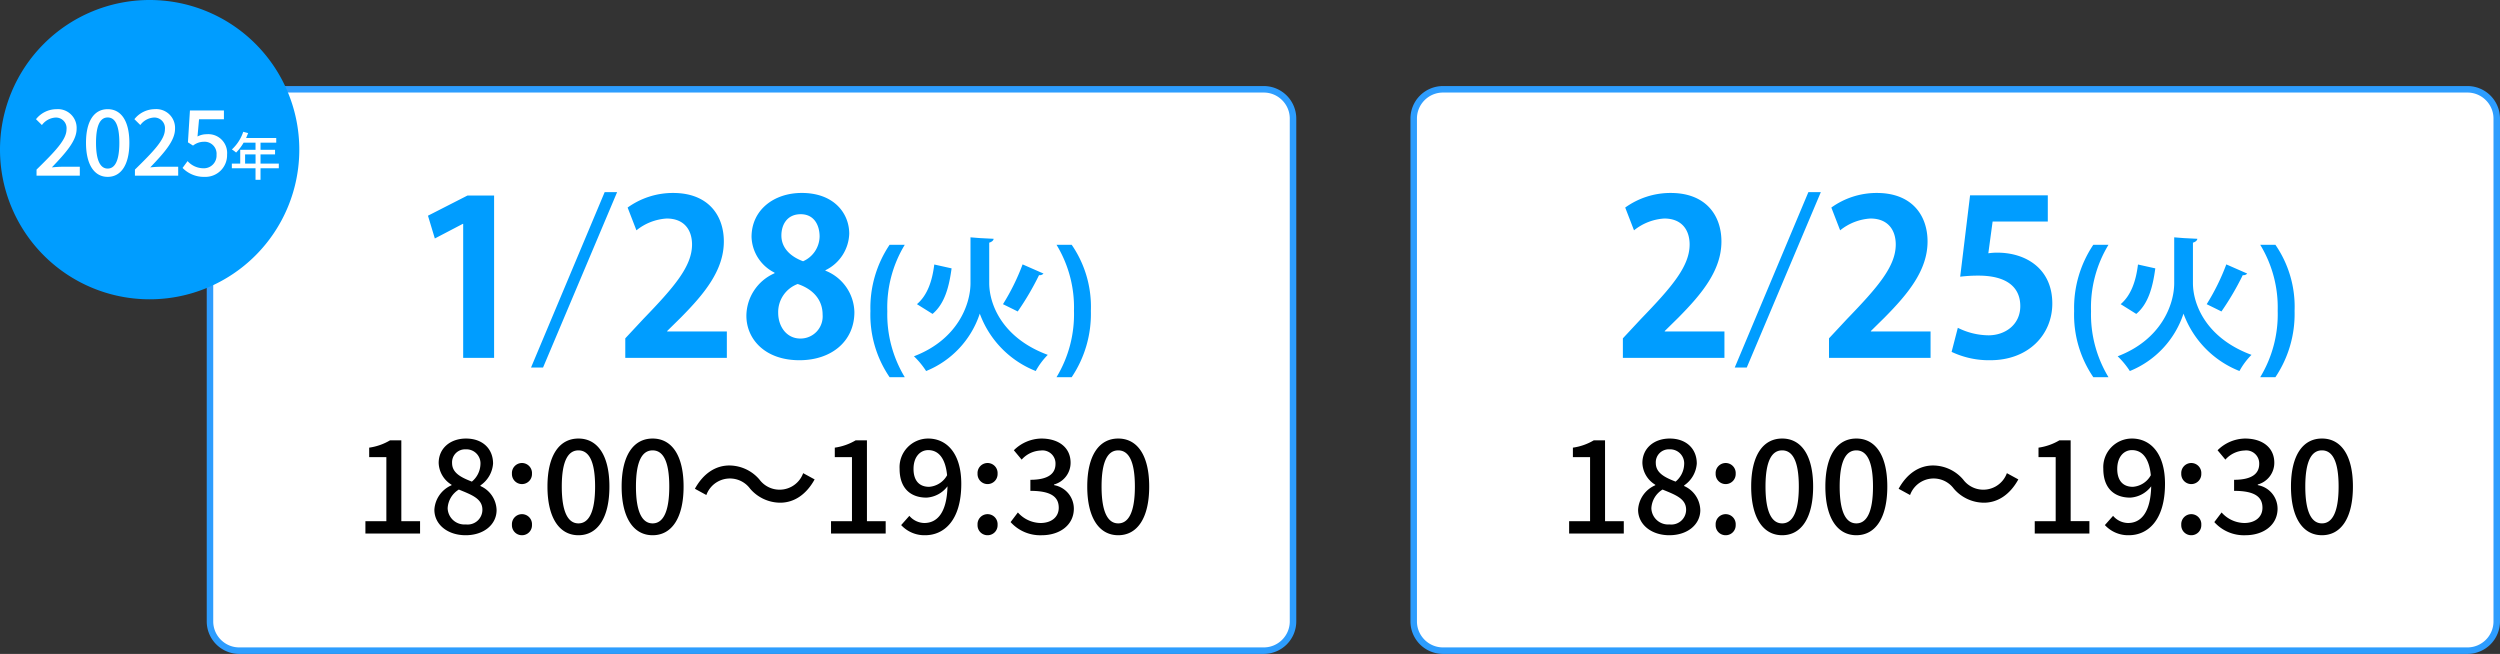 <svg xmlns="http://www.w3.org/2000/svg" width="384.227" height="100.5"><rect width="100%" height="100%" fill="#333333" stroke="none"/><g fill="#fff"><path d="M194.226 100H36.773a4.505 4.505 0 01-4.5-4.5V18.225c0-2.481 2.019-4.5 4.5-4.5h157.453c2.481 0 4.5 2.019 4.5 4.5V95.5c0 2.482-2.019 4.5-4.5 4.5z"/><path d="M36.773 14.225c-2.206 0-4 1.794-4 4V95.5c0 2.206 1.794 4 4 4h157.453c2.206 0 4-1.794 4-4V18.225c0-2.206-1.794-4-4-4H36.773m0-1h157.453a5 5 0 015 5V95.5a5 5 0 01-5 5H36.773a5 5 0 01-5-5V18.225a5 5 0 015-5z" fill="#2d9dfe"/></g><g fill="#fff"><path d="M379.226 100H221.773a4.505 4.505 0 01-4.5-4.5V18.225c0-2.481 2.019-4.5 4.5-4.5h157.453c2.481 0 4.5 2.019 4.5 4.5V95.5c0 2.482-2.019 4.5-4.5 4.5z"/><path d="M221.773 14.225c-2.206 0-4 1.794-4 4V95.5c0 2.206 1.794 4 4 4h157.453c2.206 0 4-1.794 4-4V18.225c0-2.206-1.794-4-4-4H221.773m0-1h157.453a5 5 0 015 5V95.5a5 5 0 01-5 5H221.773a5 5 0 01-5-5V18.225a5 5 0 015-5z" fill="#2d9dfe"/></g><path d="M75.938 55V30.052h-4.092l-6.072 3.1 1.056 3.5 4.29-2.244h.066V55zm18.909-25.476h-1.914L81.614 56.485h1.848zm16.863 21.417h-9.174v-.066l2.079-2.046c3.63-3.663 6.633-7.293 6.633-11.715 0-4.059-2.442-7.458-7.788-7.458a11.921 11.921 0 00-7 2.244l1.353 3.5a8.18 8.18 0 014.653-1.815c2.739 0 3.894 1.815 3.894 3.993 0 3.366-2.772 6.567-7.491 11.451L96.1 52v3h15.61zM119.036 42a7.194 7.194 0 00-4.323 6.532c0 3.568 2.838 6.831 8.151 6.831 4.95 0 8.448-2.937 8.448-7.392a7.007 7.007 0 00-4.455-6.371v-.066a6.472 6.472 0 003.663-5.61c0-3.135-2.343-6.27-7.293-6.27-4.323 0-7.722 2.64-7.722 6.765a6.355 6.355 0 003.531 5.481zM123 52.03c-2.112 0-3.4-1.848-3.4-3.96a4.606 4.606 0 013-4.422c2.178.726 3.828 2.277 3.828 4.719A3.4 3.4 0 01123 52.03zm.066-19.107c2.079 0 2.9 1.716 2.9 3.432a4.246 4.246 0 01-2.541 3.8c-1.947-.726-3.333-2.046-3.333-3.96 0-1.589.825-3.272 2.97-3.272zm15.99 25.047a18.648 18.648 0 01-2.684-10.142 18.556 18.556 0 012.684-10.208h-2.332a17.387 17.387 0 00-2.948 10.186 17 17 0 002.948 10.164zm10.1-21.494v7.04c0 3.3-2 8.69-8.69 11.242a12.617 12.617 0 011.87 2.266 14.353 14.353 0 008.248-8.824 15.038 15.038 0 008.6 8.822 10.909 10.909 0 011.85-2.484c-6.908-2.552-9-7.678-9-11.044v-6.2c.374-.11.638-.308.682-.594l-2.134-.11zm8.008 4.158a33.649 33.649 0 01-3.016 6.116s2.244 1.1 2.266 1.122a42.3 42.3 0 003.278-5.588.751.751 0 00.682-.242zm-13.84 7.612c1.892-1.584 2.552-4.224 2.926-7l-2.662-.594c-.308 2.53-1.056 4.73-2.662 6.094zm19.052-10.626a18.535 18.535 0 012.684 10.142 18.669 18.669 0 01-2.684 10.208h2.332a17.443 17.443 0 002.948-10.186 16.783 16.783 0 00-2.948-10.164zM265.03 50.941h-9.174v-.066l2.079-2.046c3.63-3.663 6.633-7.293 6.633-11.715 0-4.059-2.442-7.458-7.788-7.458a11.921 11.921 0 00-7 2.244l1.353 3.5a8.18 8.18 0 014.653-1.815c2.739 0 3.894 1.815 3.894 3.993 0 3.366-2.772 6.567-7.491 11.451L249.421 52v3h15.609zm14.817-21.417h-1.914l-11.319 26.961h1.848zm16.863 21.417h-9.174v-.066l2.079-2.046c3.63-3.663 6.633-7.293 6.633-11.715 0-4.059-2.442-7.458-7.788-7.458a11.921 11.921 0 00-7 2.244l1.353 3.5a8.18 8.18 0 014.653-1.815c2.739 0 3.894 1.815 3.894 3.993 0 3.366-2.772 6.567-7.491 11.451L281.1 52v3h15.61zm6.072-20.922l-1.518 12.507a22.521 22.521 0 012.8-.165c4.224 0 6.435 1.683 6.435 4.686 0 2.871-2.343 4.488-4.884 4.488a10.729 10.729 0 01-4.715-1.155l-.957 3.7a13.457 13.457 0 005.941 1.283c5.874 0 9.537-3.927 9.537-8.712 0-5.379-4.092-7.821-8.448-7.821a9.128 9.128 0 00-1.386.1l.66-4.884h8.481V30.02zm21.274 27.951a18.648 18.648 0 01-2.684-10.142 18.556 18.556 0 012.684-10.208h-2.332a17.387 17.387 0 00-2.948 10.186 17 17 0 002.948 10.164zm10.1-21.494v7.04c0 3.3-2 8.69-8.69 11.242a12.617 12.617 0 011.87 2.266 14.353 14.353 0 008.248-8.824 15.038 15.038 0 008.6 8.822 10.909 10.909 0 011.85-2.484c-6.908-2.552-9-7.678-9-11.044v-6.2c.374-.11.638-.308.682-.594l-2.134-.11zm8.008 4.158a33.649 33.649 0 01-3.016 6.116s2.244 1.1 2.266 1.122a42.3 42.3 0 003.278-5.588.751.751 0 00.682-.242zm-13.84 7.612c1.892-1.584 2.552-4.224 2.926-7l-2.662-.594c-.308 2.53-1.056 4.73-2.662 6.094zm19.052-10.626a18.535 18.535 0 012.684 10.142 18.669 18.669 0 01-2.684 10.208h2.332a17.443 17.443 0 002.948-10.186 16.783 16.783 0 00-2.948-10.164z" fill="#009dff"/><path d="M56.16 82h8.4v-1.9h-2.88V67.68h-1.74a8.666 8.666 0 01-3.2 1.12v1.46h2.64v9.84h-3.22zm15.4.26c2.84 0 4.76-1.68 4.76-3.86a4.151 4.151 0 00-2.48-3.7v-.1a4.432 4.432 0 001.94-3.36c0-2.26-1.6-3.84-4.16-3.84-2.4 0-4.2 1.48-4.2 3.76a4.072 4.072 0 001.98 3.34v.08a4.358 4.358 0 00-2.64 3.76c0 2.28 2.04 3.92 4.8 3.92zm.96-8.24c-1.64-.64-3.04-1.32-3.04-2.86a1.994 1.994 0 012.1-2.1 2.157 2.157 0 012.26 2.32 3.6 3.6 0 01-1.32 2.64zm-.92 6.58a2.577 2.577 0 01-2.8-2.48 3.572 3.572 0 011.72-2.88c2 .82 3.62 1.4 3.62 3.1a2.267 2.267 0 01-2.54 2.26zm8.62-6.2a1.542 1.542 0 001.54-1.6 1.543 1.543 0 10-3.08 0 1.542 1.542 0 001.54 1.6zm0 7.86a1.531 1.531 0 001.54-1.6 1.543 1.543 0 10-3.08 0 1.531 1.531 0 001.54 1.6zm8.68 0c2.94 0 4.76-2.66 4.76-7.48 0-4.8-1.82-7.38-4.76-7.38-2.92 0-4.76 2.56-4.76 7.38s1.84 7.48 4.76 7.48zm0-1.82c-1.5 0-2.56-1.54-2.56-5.66s1.06-5.56 2.56-5.56 2.56 1.44 2.56 5.56-1.06 5.66-2.56 5.66zm11.4 1.82c2.94 0 4.76-2.66 4.76-7.48 0-4.8-1.82-7.38-4.76-7.38-2.92 0-4.76 2.56-4.76 7.38s1.84 7.48 4.76 7.48zm0-1.82c-1.5 0-2.56-1.54-2.56-5.66s1.06-5.56 2.56-5.56 2.56 1.44 2.56 5.56-1.06 5.66-2.56 5.66zm14.98-5.34a6.127 6.127 0 004.62 2.16c2.12 0 4-1.22 5.3-3.58l-1.76-.96a3.853 3.853 0 01-6.72.98 6.127 6.127 0 00-4.62-2.16c-2.12 0-4 1.22-5.3 3.58l1.76.96a3.853 3.853 0 016.72-.98zm12.44 6.9h8.4v-1.9h-2.88V67.68h-1.74a8.666 8.666 0 01-3.2 1.12v1.46h2.64v9.84h-3.22zm12.68-9.94c0-1.82 1-2.88 2.26-2.88 1.56 0 2.64 1.22 2.9 3.86a3.438 3.438 0 01-2.76 1.78c-1.56 0-2.4-1-2.4-2.76zm1.78 10.2c2.9 0 5.56-2.26 5.56-7.9 0-4.74-2.28-6.96-5.1-6.96a4.4 4.4 0 00-4.38 4.66c0 2.96 1.66 4.42 4.14 4.42a4.348 4.348 0 003.22-1.74c-.1 4.2-1.68 5.64-3.56 5.64a3.092 3.092 0 01-2.3-1.1l-1.26 1.42a4.865 4.865 0 003.68 1.56zm9.6-7.86a1.542 1.542 0 001.54-1.6 1.543 1.543 0 10-3.08 0 1.542 1.542 0 001.54 1.6zm0 7.86a1.531 1.531 0 001.54-1.6 1.543 1.543 0 10-3.08 0 1.531 1.531 0 001.54 1.6zm8.34 0c2.7 0 4.92-1.52 4.92-4.1a3.674 3.674 0 00-3.04-3.6v-.1a3.451 3.451 0 002.54-3.34c0-2.36-1.86-3.72-4.5-3.72a6.133 6.133 0 00-4.22 1.8l1.2 1.44a4.148 4.148 0 012.94-1.4 2 2 0 012.26 2.06c0 1.38-.96 2.44-3.86 2.44v1.7c3.32 0 4.36 1.02 4.36 2.6 0 1.44-1.14 2.34-2.8 2.34a4.757 4.757 0 01-3.48-1.62l-1.12 1.48a6.11 6.11 0 004.8 2.02zm11.74 0c2.94 0 4.76-2.66 4.76-7.48 0-4.8-1.82-7.38-4.76-7.38-2.92 0-4.76 2.56-4.76 7.38s1.84 7.48 4.76 7.48zm0-1.82c-1.5 0-2.56-1.54-2.56-5.66s1.06-5.56 2.56-5.56 2.56 1.44 2.56 5.56-1.06 5.66-2.56 5.66zm69.3 1.56h8.4v-1.9h-2.88V67.68h-1.74a8.666 8.666 0 01-3.2 1.12v1.46h2.64v9.84h-3.22zm15.4.26c2.84 0 4.76-1.68 4.76-3.86a4.151 4.151 0 00-2.48-3.7v-.1a4.432 4.432 0 001.94-3.36c0-2.26-1.6-3.84-4.16-3.84-2.4 0-4.2 1.48-4.2 3.76a4.072 4.072 0 001.98 3.34v.08a4.358 4.358 0 00-2.64 3.76c0 2.28 2.04 3.92 4.8 3.92zm.96-8.24c-1.64-.64-3.04-1.32-3.04-2.86a1.994 1.994 0 012.1-2.1 2.157 2.157 0 012.26 2.32 3.6 3.6 0 01-1.32 2.64zm-.92 6.58a2.577 2.577 0 01-2.8-2.48 3.572 3.572 0 011.72-2.88c2 .82 3.62 1.4 3.62 3.1a2.267 2.267 0 01-2.54 2.26zm8.62-6.2a1.542 1.542 0 001.54-1.6 1.543 1.543 0 10-3.08 0 1.542 1.542 0 001.54 1.6zm0 7.86a1.531 1.531 0 001.54-1.6 1.543 1.543 0 10-3.08 0 1.531 1.531 0 001.54 1.6zm8.68 0c2.94 0 4.76-2.66 4.76-7.48 0-4.8-1.82-7.38-4.76-7.38-2.92 0-4.76 2.56-4.76 7.38s1.84 7.48 4.76 7.48zm0-1.82c-1.5 0-2.56-1.54-2.56-5.66s1.06-5.56 2.56-5.56 2.56 1.44 2.56 5.56-1.06 5.66-2.56 5.66zm11.4 1.82c2.94 0 4.76-2.66 4.76-7.48 0-4.8-1.82-7.38-4.76-7.38-2.92 0-4.76 2.56-4.76 7.38s1.84 7.48 4.76 7.48zm0-1.82c-1.5 0-2.56-1.54-2.56-5.66s1.06-5.56 2.56-5.56 2.56 1.44 2.56 5.56-1.06 5.66-2.56 5.66zm14.98-5.34a6.127 6.127 0 004.62 2.16c2.12 0 4-1.22 5.3-3.58l-1.76-.96a3.853 3.853 0 01-6.72.98 6.127 6.127 0 00-4.62-2.16c-2.12 0-4 1.22-5.3 3.58l1.76.96a3.853 3.853 0 016.72-.98zm12.44 6.9h8.4v-1.9h-2.88V67.68h-1.74a8.666 8.666 0 01-3.2 1.12v1.46h2.64v9.84h-3.22zm12.68-9.94c0-1.82 1-2.88 2.26-2.88 1.56 0 2.64 1.22 2.9 3.86a3.438 3.438 0 01-2.76 1.78c-1.56 0-2.4-1-2.4-2.76zm1.78 10.2c2.9 0 5.56-2.26 5.56-7.9 0-4.74-2.28-6.96-5.1-6.96a4.4 4.4 0 00-4.38 4.66c0 2.96 1.66 4.42 4.14 4.42a4.348 4.348 0 003.22-1.74c-.1 4.2-1.68 5.64-3.56 5.64a3.092 3.092 0 01-2.3-1.1l-1.26 1.42a4.865 4.865 0 003.68 1.56zm9.6-7.86a1.542 1.542 0 001.54-1.6 1.543 1.543 0 10-3.08 0 1.542 1.542 0 001.54 1.6zm0 7.86a1.531 1.531 0 001.54-1.6 1.543 1.543 0 10-3.08 0 1.531 1.531 0 001.54 1.6zm8.34 0c2.7 0 4.92-1.52 4.92-4.1a3.674 3.674 0 00-3.04-3.6v-.1a3.451 3.451 0 002.54-3.34c0-2.36-1.86-3.72-4.5-3.72a6.133 6.133 0 00-4.22 1.8l1.2 1.44a4.148 4.148 0 012.94-1.4 2 2 0 012.26 2.06c0 1.38-.96 2.44-3.86 2.44v1.7c3.32 0 4.36 1.02 4.36 2.6 0 1.44-1.14 2.34-2.8 2.34a4.757 4.757 0 01-3.48-1.62l-1.12 1.48a6.11 6.11 0 004.8 2.02zm11.74 0c2.94 0 4.76-2.66 4.76-7.48 0-4.8-1.82-7.38-4.76-7.38-2.92 0-4.76 2.56-4.76 7.38s1.84 7.48 4.76 7.48zm0-1.82c-1.5 0-2.56-1.54-2.56-5.66s1.06-5.56 2.56-5.56 2.56 1.44 2.56 5.56-1.06 5.66-2.56 5.66z"/><path d="M23 0A23 23 0 110 23 23 23 0 0123 0z" fill="#009dff"/><path d="M5.616 27h6.65v-1.372H9.648c-.5 0-1.162.042-1.68.1 2.142-2.242 3.808-4.09 3.808-5.928a2.882 2.882 0 00-3.108-3.02 4.043 4.043 0 00-3.136 1.54l.91.9a2.8 2.8 0 012.03-1.148 1.632 1.632 0 011.75 1.82c0 1.568-1.736 3.36-4.606 6.174zm10.934.182c2.058 0 3.332-1.862 3.332-5.236s-1.274-5.166-3.332-5.166-3.332 1.792-3.332 5.166 1.288 5.236 3.332 5.236zm0-1.274c-1.05 0-1.792-1.078-1.792-3.962s.742-3.892 1.792-3.892 1.792 1.008 1.792 3.892-.742 3.962-1.792 3.962zM20.736 27h6.65v-1.372h-2.618c-.5 0-1.162.042-1.68.1 2.142-2.242 3.812-4.09 3.812-5.928a2.882 2.882 0 00-3.108-3.024 4.043 4.043 0 00-3.136 1.54l.91.9a2.8 2.8 0 012.03-1.148 1.632 1.632 0 011.75 1.82c0 1.568-1.736 3.36-4.606 6.174zm10.7.182a3.331 3.331 0 003.464-3.43 2.89 2.89 0 00-3.132-3.122 2.938 2.938 0 00-1.414.35l.238-2.646h3.822v-1.358h-5.222l-.308 4.9.784.5a2.711 2.711 0 011.652-.588 1.846 1.846 0 011.96 2.016 1.951 1.951 0 01-2.044 2.058 3.3 3.3 0 01-2.408-1.102l-.77 1.05a4.56 4.56 0 003.374 1.372zm6.232-2.038v-1.416h1.608v1.416zm5.184 0H40.04v-1.416h2.232v-.7H40.04v-1.1h2.416v-.72h-4.632c.1-.24.216-.5.312-.752l-.752-.2a6.473 6.473 0 01-1.744 2.712 5.916 5.916 0 01.648.48 7.278 7.278 0 001.152-1.52h1.832v1.1H36.92v2.112h-1.288v.72h3.64v1.772h.768v-1.768h2.808z" fill="#fff"/></svg>